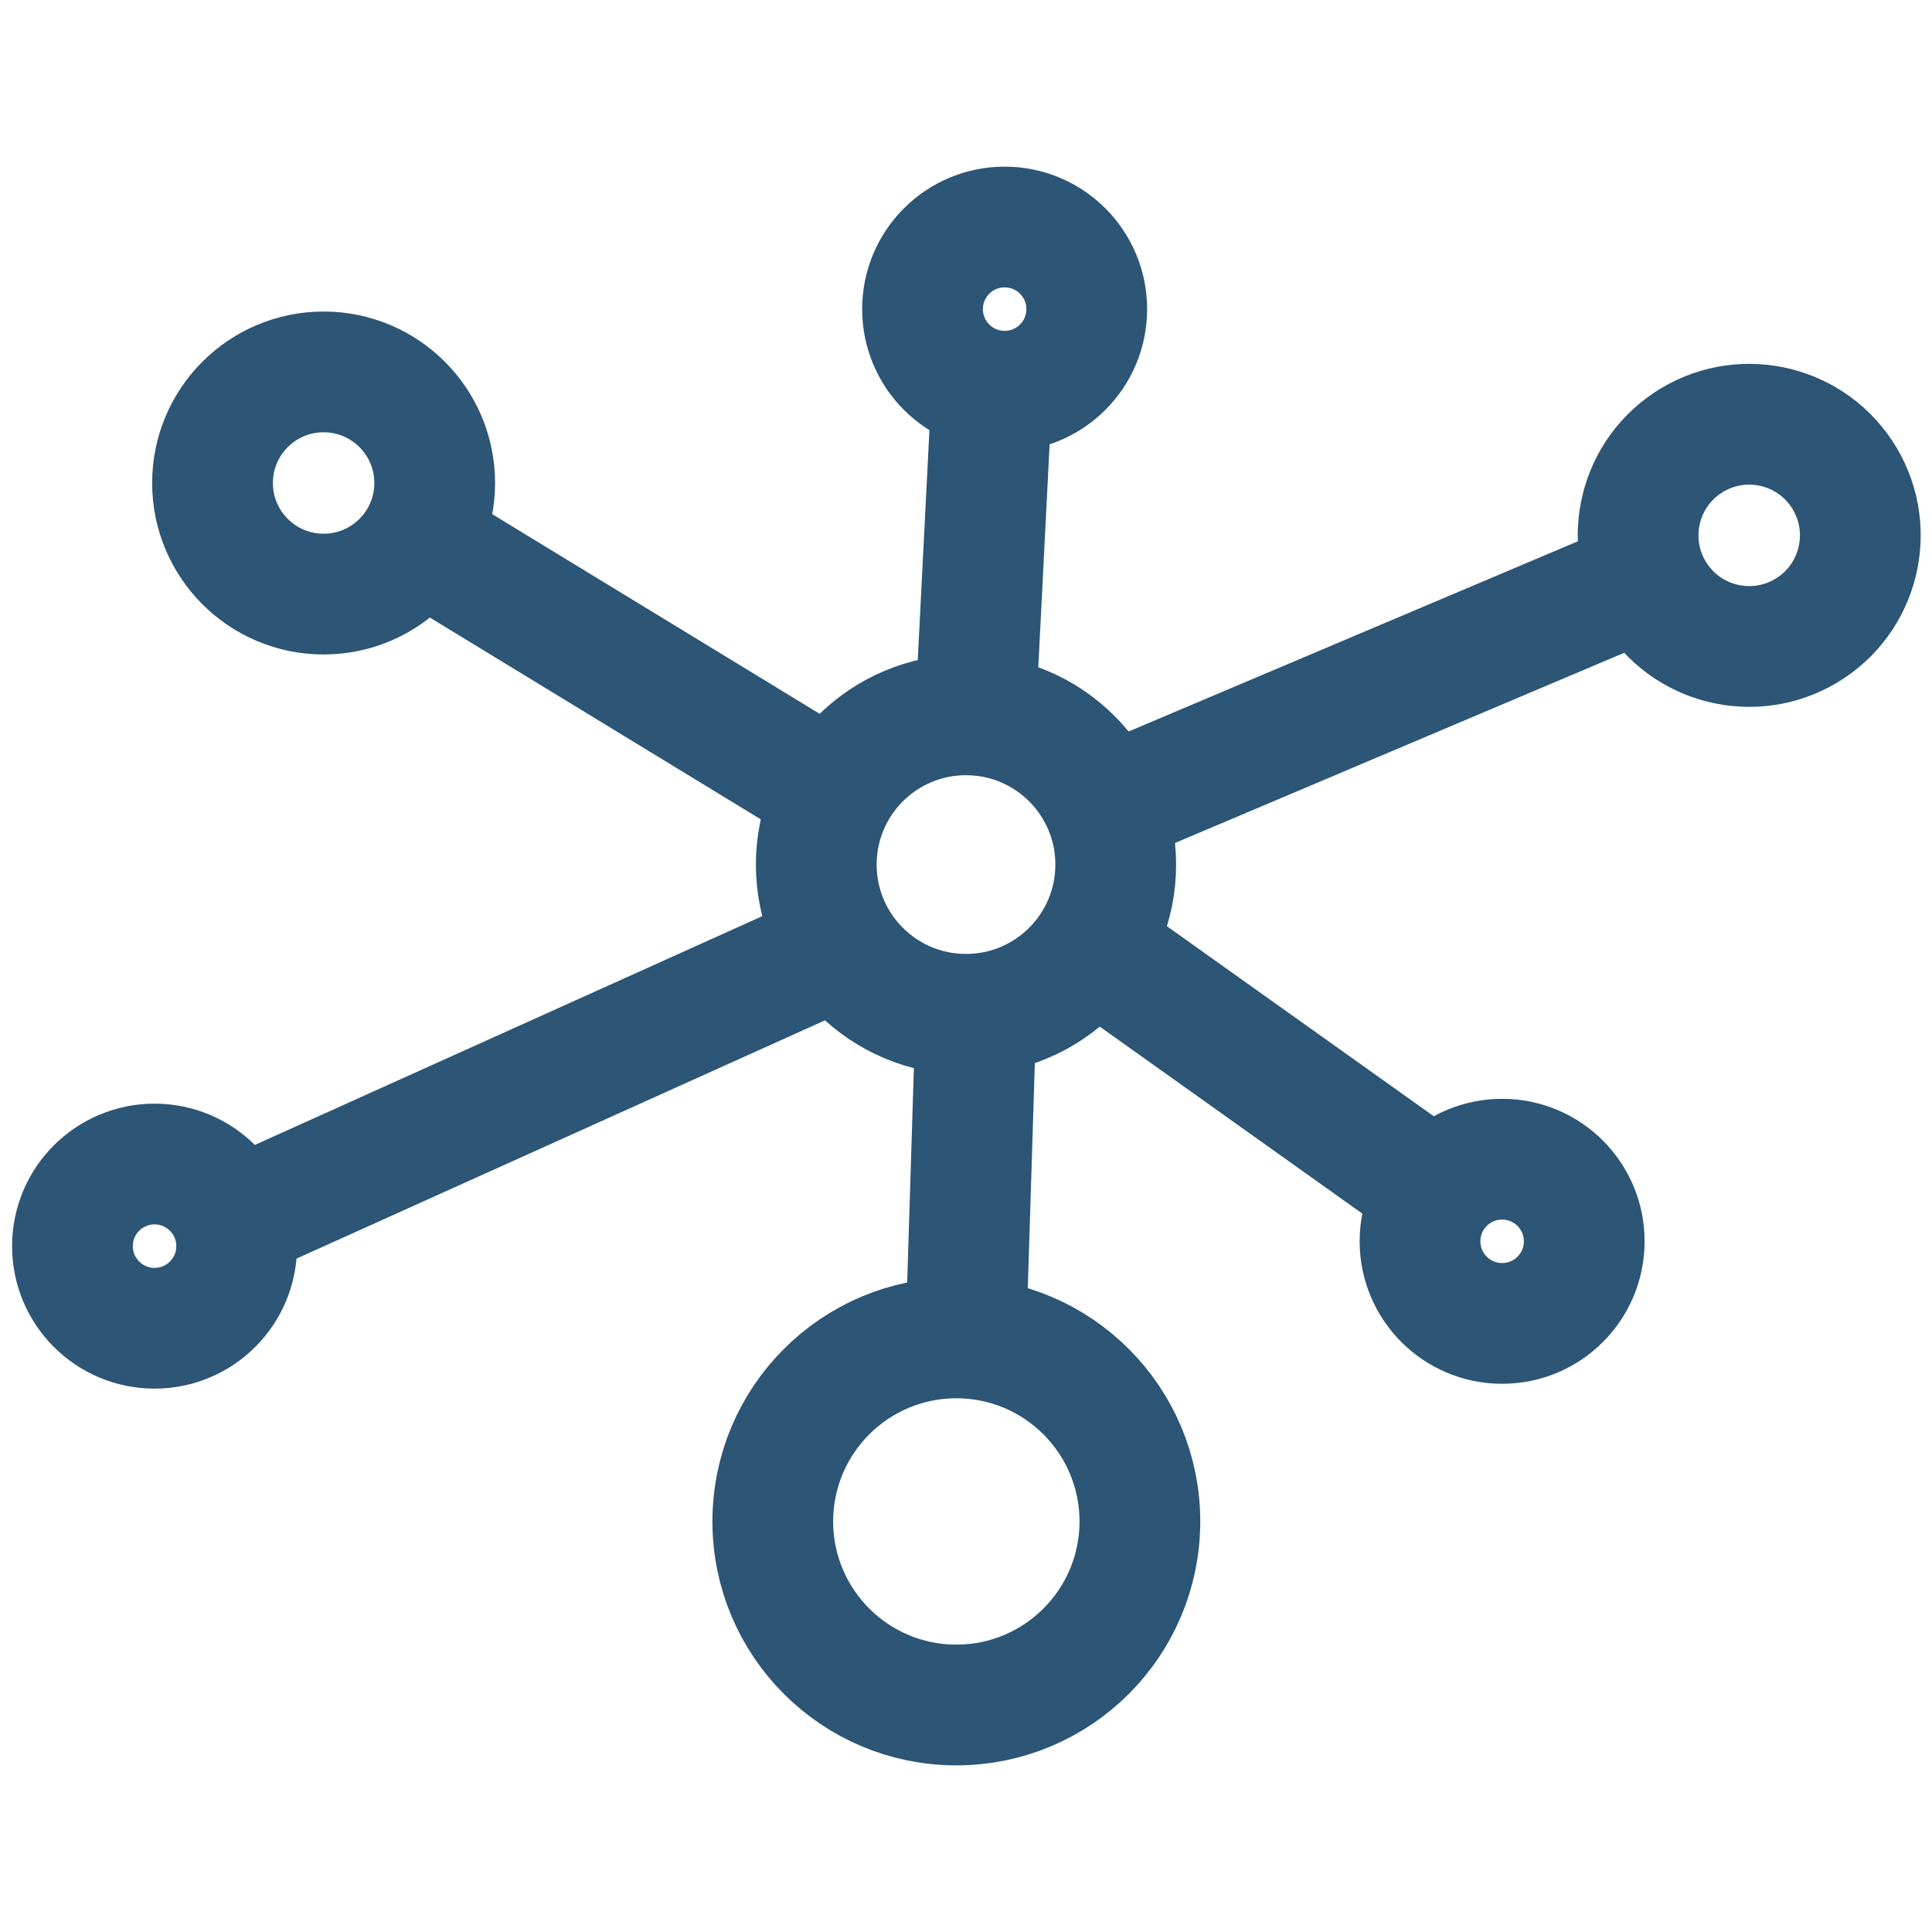 <?xml version="1.0" encoding="UTF-8"?> <!-- Generator: Adobe Illustrator 23.0.3, SVG Export Plug-In . SVG Version: 6.00 Build 0) --> <svg xmlns="http://www.w3.org/2000/svg" xmlns:xlink="http://www.w3.org/1999/xlink" id="Calque_1" x="0px" y="0px" viewBox="0 0 40 40" style="enable-background:new 0 0 40 40;" xml:space="preserve"> <style type="text/css"> .st0{display:none;} .st1{display:inline;fill:none;stroke:#2C5576;stroke-width:2.5;stroke-linecap:round;stroke-linejoin:round;stroke-miterlimit:10;} .st2{display:inline;fill:#2C5576;stroke:#2C5576;stroke-miterlimit:10;} .st3{fill:none;stroke:#2C5576;stroke-width:2.5;stroke-linecap:round;stroke-linejoin:round;stroke-miterlimit:10;} </style> <g class="st0"> <path class="st1" d="M29.3,25.8c3.4-3.4,3.4-8.6,0-11.9"></path> <path class="st1" d="M34.1,30.7c5.9-5.9,5.9-15.4,0-21.3"></path> <path class="st1" d="M10.8,25.8c-3.4-3.4-3.4-8.6,0-11.9"></path> <path class="st1" d="M5.9,30.7c-5.9-5.9-5.9-15.4,0-21.3"></path> <circle class="st1" cx="20" cy="19.9" r="3.4"></circle> </g> <g class="st0"> <ellipse class="st2" cx="12.8" cy="21.7" rx="1.8" ry="1.7"></ellipse> <path class="st1" d="M18.2,38.5H7.5c-1,0-1.8-0.8-1.8-1.7V16.6c0-0.9,0.8-1.7,1.8-1.7h10.7c1,0,1.8,0.8,1.8,1.7v20.2 C20,37.7,19.2,38.5,18.2,38.5z"></path> <path class="st1" d="M27.2,16.6c0-4.6-4-8.4-8.9-8.4"></path> <path class="st1" d="M34.3,16.6c0-8.4-7.2-15.1-16.1-15.1"></path> </g> <g transform="translate(0.5 0.5)" class="st0"> <circle class="st1" cx="19.5" cy="19.5" r="4.9"></circle> <path class="st1" d="M38,22V17l-5.3-0.7c-0.3-1.4-0.9-2.8-1.7-4l3.3-4.2l-3.5-3.5L26.6,8c-1.2-0.8-2.6-1.3-4-1.7L22,1H17l-0.7,5.3 c-1.4,0.3-2.8,0.9-4,1.7L8.2,4.7L4.7,8.2L8,12.4c-0.8,1.2-1.3,2.6-1.7,4L1,17V22l5.3,0.7c0.3,1.4,0.9,2.8,1.7,4l-3.3,4.2l3.5,3.5 l4.2-3.3c1.2,0.8,2.6,1.3,4,1.7L17,38H22l0.7-5.3c1.4-0.3,2.8-0.9,4-1.7l4.2,3.3l3.5-3.5L31,26.6c0.8-1.2,1.3-2.6,1.7-4L38,22z"></path> </g> <g class="st0"> <path class="st1" d="M18.4,19.1"></path> <path class="st1" d="M22,23.4"></path> <ellipse class="st1" cx="17.8" cy="20" rx="3.2" ry="4.5"></ellipse> <ellipse class="st1" cx="35.3" cy="20" rx="3.2" ry="4.5"></ellipse> <ellipse class="st1" cx="35.3" cy="33.2" rx="3.2" ry="4.5"></ellipse> <ellipse class="st1" cx="25.1" cy="33.2" rx="3.2" ry="4.5"></ellipse> <ellipse class="st1" cx="14.9" cy="33.2" rx="3.2" ry="4.5"></ellipse> <ellipse class="st1" cx="4.7" cy="33.2" rx="3.2" ry="4.5"></ellipse> <path class="st1" d="M3.2,24.4v-8.8c0,0-1.1,2.3-1.7,2.6"></path> <path class="st1" d="M9.9,24.4v-8.8c0,0-1.1,2.3-1.7,2.6"></path> <path class="st1" d="M33.5,5.9"></path> <path class="st1" d="M37.1,9.5"></path> <ellipse class="st1" cx="35.3" cy="6.8" rx="3.2" ry="4.5"></ellipse> <ellipse class="st1" cx="10.8" cy="6.8" rx="3.2" ry="4.5"></ellipse> <path class="st1" d="M20.1,11.2V2.5c0,0-1.1,2.3-1.7,2.6"></path> <path class="st1" d="M26.9,11.2V2.5c0,0-1.1,2.3-1.7,2.6"></path> <path class="st1" d="M27.1,24.4v-8.8c0,0-1.1,2.3-1.7,2.6"></path> </g> <g> <circle class="st3" cx="6.7" cy="10" r="2.3"></circle> <circle class="st3" cx="3.2" cy="25.8" r="1.7"></circle> <circle class="st3" cx="19.8" cy="31.5" r="3.8"></circle> <circle class="st3" cx="31.1" cy="25.7" r="1.7"></circle> <ellipse transform="matrix(0.832 -0.555 0.555 0.832 -6.337955e-02 21.94)" class="st3" cx="36.2" cy="11.1" rx="2.3" ry="2.3"></ellipse> <circle class="st3" cx="20.8" cy="6.4" r="1.7"></circle> <circle class="st3" cx="20" cy="17.9" r="3.1"></circle> <line class="st3" x1="8.7" y1="11.2" x2="16.9" y2="16.2"></line> <line class="st3" x1="5" y1="25.2" x2="17.2" y2="19.7"></line> <line class="st3" x1="20" y1="27.6" x2="20.2" y2="21.2"></line> <line class="st3" x1="20.2" y1="14.7" x2="20.5" y2="8.8"></line> <line class="st3" x1="22.9" y1="16.7" x2="34" y2="12"></line> <line class="st3" x1="22.6" y1="19.6" x2="29.2" y2="24.3"></line> </g> </svg> 